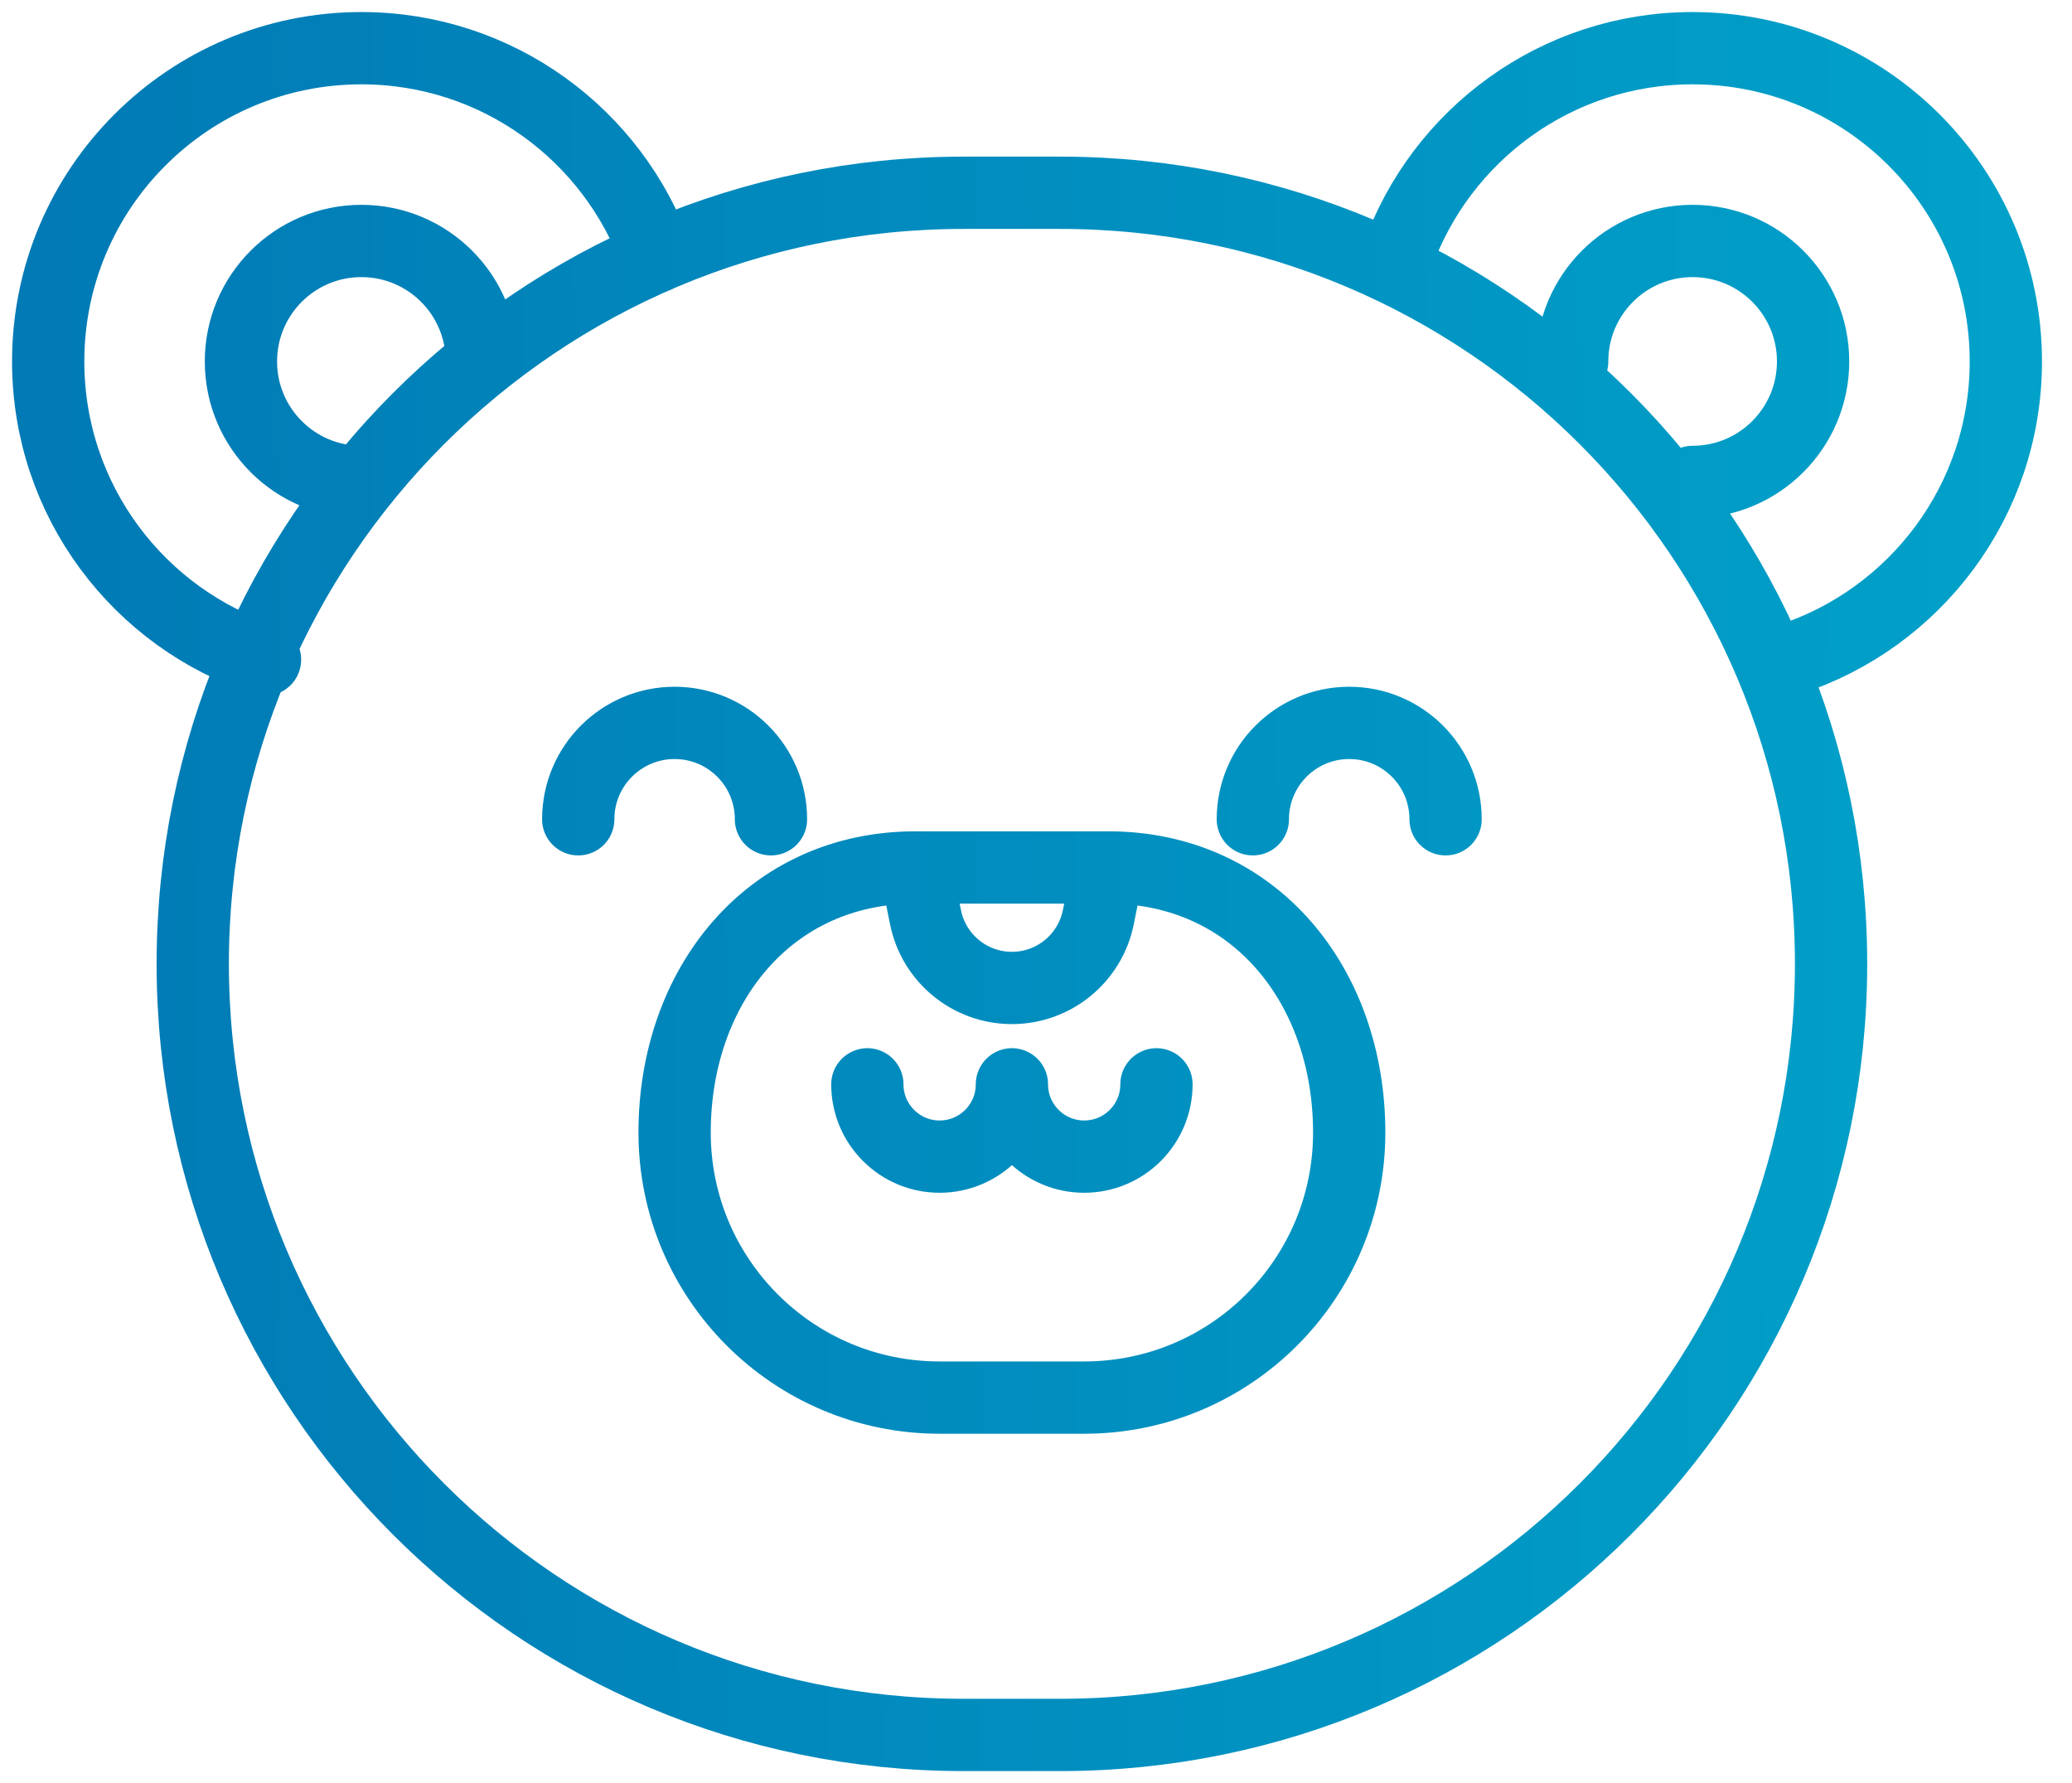 <svg width="43" height="37" viewBox="0 0 43 37" fill="none" xmlns="http://www.w3.org/2000/svg">
<path d="M7.5 10C6.119 10 5 8.881 5 7.5C5 6.119 6.119 5 7.5 5C8.881 5 10 6.119 10 7.5M13.627 5.323C12.731 2.804 10.326 1 7.5 1C3.91 1 1 3.91 1 7.5C1 10.392 2.889 12.843 5.5 13.687M23 18H19M23 18C26.038 18 28 20.462 28 23.5C28 26.538 25.538 29 22.5 29H19.5C16.462 29 14 26.538 14 23.5C14 20.462 15.962 18 19 18M23 18L22.794 19.029C22.623 19.884 21.872 20.5 21 20.5C20.128 20.5 19.377 19.884 19.206 19.029L19 18M35.127 10C36.507 10 37.627 8.881 37.627 7.5C37.627 6.119 36.507 5 35.127 5C33.746 5 32.627 6.119 32.627 7.5M29 5.323C29.895 2.804 32.3 1 35.127 1C38.716 1 41.627 3.91 41.627 7.5C41.627 10.392 39.738 12.843 37.127 13.687M26 17C26 15.895 26.895 15 28 15C29.105 15 30 15.895 30 17M12 17C12 15.895 12.895 15 14 15C15.105 15 16 15.895 16 17M18 22.5C18 23.328 18.672 24 19.5 24C20.328 24 21 23.328 21 22.5C21 23.328 21.672 24 22.5 24C23.328 24 24 23.328 24 22.5M20 36H22C30.837 36 38 28.837 38 20C38 11.163 30.837 4 22 4H20C11.163 4 4 11.163 4 20C4 28.837 11.163 36 20 36Z" stroke="url(#paint0_linear_718_17072)" stroke-width="1.5" stroke-linecap="round" stroke-linejoin="round"/>
<defs>
<linearGradient id="paint0_linear_718_17072" x1="1" y1="21.865" x2="41.636" y2="21.748" gradientUnits="userSpaceOnUse">
<stop stop-color="#017AB5"/>
<stop offset="1" stop-color="#01A1C9"/>
</linearGradient>
</defs>
</svg>
